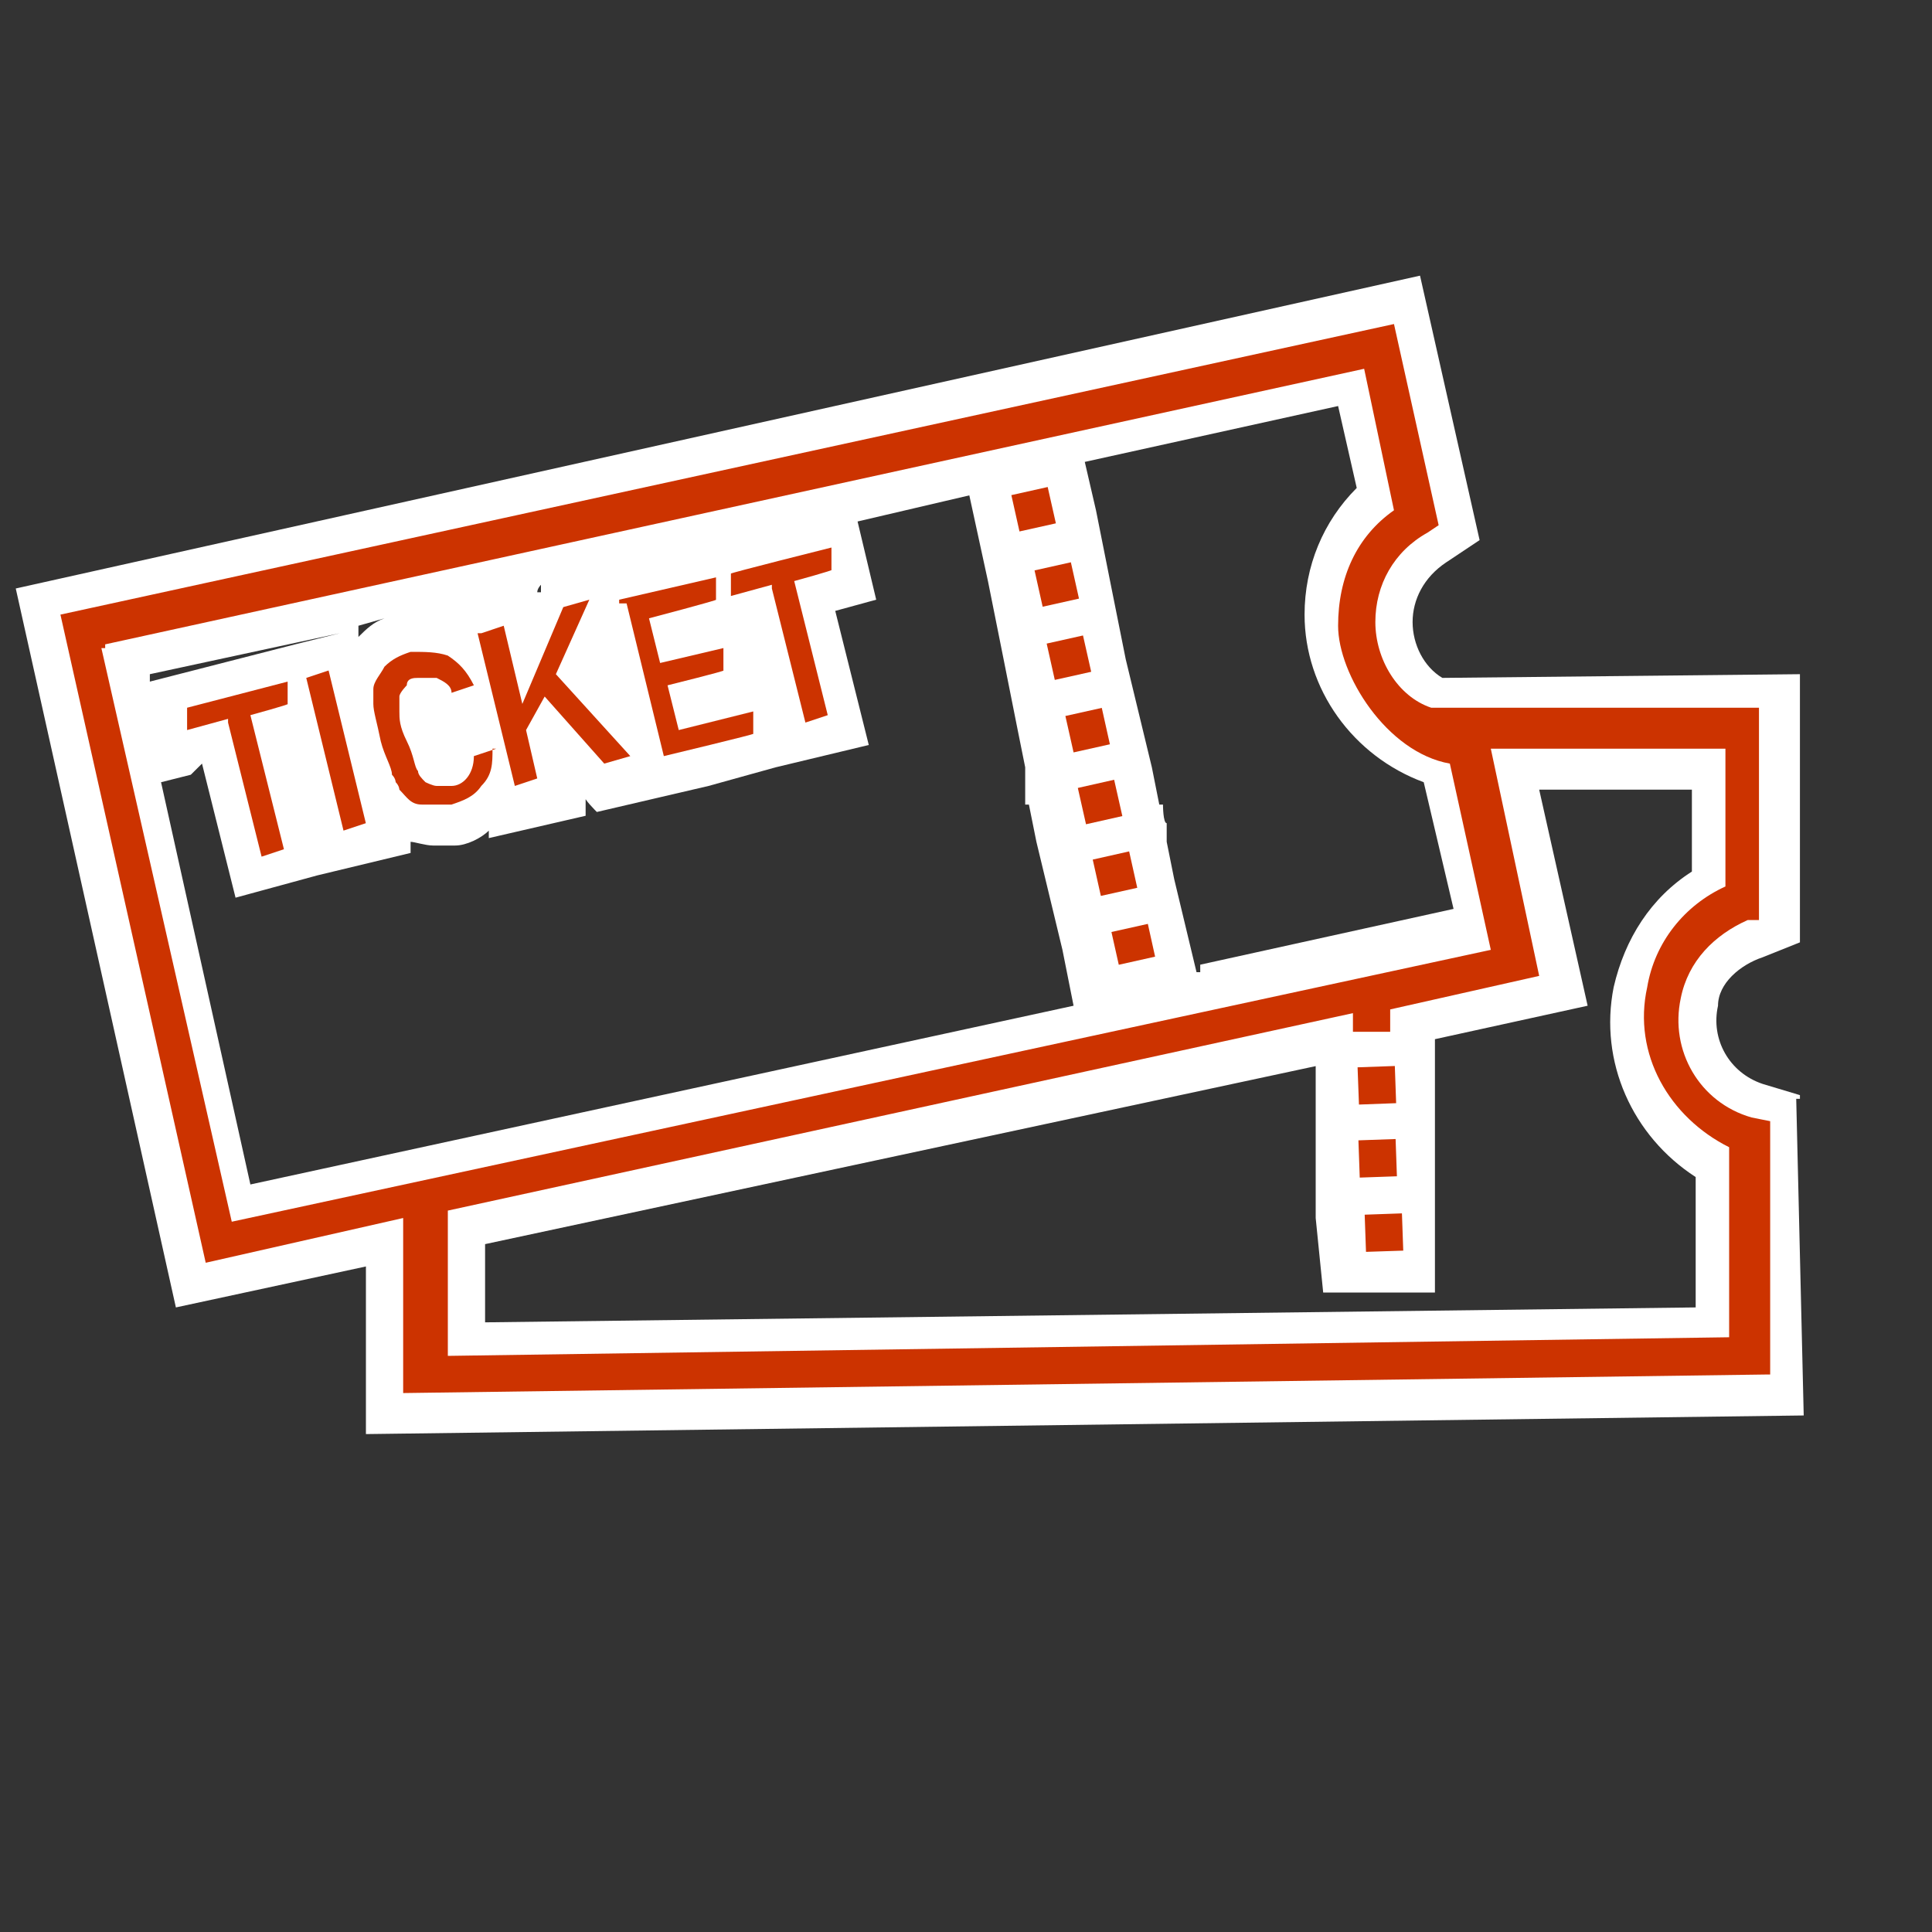 <svg width="25" height="25" viewBox="0 0 25 25" fill="none" xmlns="http://www.w3.org/2000/svg">
<rect x="0" y="0" width="25" height="25" fill="#333333" stroke="none"/>
<g clip-path="url(#clip0_1522_4446)">
<path d="M23.291 14.171L22.809 14.026C22.375 13.881 22.134 13.447 22.231 13.014C22.231 12.725 22.52 12.483 22.809 12.387L23.291 12.194V8.724L18.664 8.772C18.423 8.628 18.279 8.338 18.279 8.049C18.279 7.76 18.423 7.471 18.712 7.278L19.146 6.989L18.375 3.567L0.204 7.615L2.276 16.918L4.735 16.388V18.557L23.34 18.316L23.243 14.219H23.291V14.171ZM17.025 13.737V14.315V15.761L17.122 16.725H18.568V15.231V14.749V13.785V13.447L20.544 13.014L19.917 10.218H21.893V11.278C21.363 11.616 21.026 12.146 20.881 12.773C20.689 13.737 21.122 14.701 21.942 15.231V16.918L6.277 17.111V16.099L17.074 13.785L17.025 13.737ZM1.939 8.724L4.397 8.194L3.819 8.338L1.939 8.82V8.724ZM6.952 7.664C6.952 7.615 7 7.567 7 7.567V7.664H6.952ZM4.638 8.242V8.097L4.976 8.001C4.831 8.049 4.735 8.146 4.638 8.242ZM2.614 9.881L3.048 11.616L4.108 11.327L5.313 11.037V10.893C5.361 10.893 5.506 10.941 5.602 10.941H5.891C6.036 10.941 6.229 10.845 6.325 10.748V10.845L7.578 10.556V10.315C7.53 10.315 7.723 10.507 7.723 10.507L9.169 10.17L10.037 9.929L11.242 9.64L10.808 7.905L11.338 7.76L11.097 6.748L12.543 6.41L12.784 7.519L12.977 8.483L13.169 9.447L13.266 9.929V10.411H13.314L13.411 10.893L13.748 12.291L13.892 13.014L3.24 15.327L2.084 10.122L2.469 10.025L2.614 9.881ZM15.483 12.58L15.194 11.375L15.097 10.893V10.652C15.049 10.652 15.049 10.411 15.049 10.411H15.001L14.905 9.929L14.567 8.531L14.374 7.567L14.182 6.603L14.037 5.977L17.315 5.254L17.556 6.314C17.122 6.748 16.881 7.326 16.881 7.953C16.881 8.917 17.507 9.784 18.423 10.122L18.809 11.761L15.531 12.483V12.58H15.483Z" fill="white"/>
<path d="M2.951 9.302L2.421 9.447V9.158L3.722 8.82V9.109C3.77 9.109 3.24 9.254 3.24 9.254L3.674 10.989L3.385 11.085L2.951 9.35V9.302Z" fill="#CC3300"/>
<path d="M3.963 8.772L4.252 8.676L4.734 10.652L4.445 10.748L3.963 8.772Z" fill="#CC3300"/>
<path d="M6.373 9.688C6.373 9.88 6.373 10.025 6.228 10.17C6.132 10.314 5.987 10.362 5.843 10.411H5.457C5.313 10.411 5.264 10.314 5.168 10.218C5.168 10.218 5.168 10.17 5.12 10.121C5.12 10.121 5.12 10.073 5.072 10.025C5.072 9.929 4.975 9.784 4.927 9.591C4.879 9.35 4.831 9.206 4.831 9.109V8.917C4.831 8.82 4.927 8.724 4.975 8.627C5.072 8.531 5.168 8.483 5.313 8.435C5.505 8.435 5.65 8.435 5.794 8.483C5.939 8.579 6.035 8.676 6.132 8.868L5.843 8.965C5.843 8.868 5.746 8.82 5.65 8.772H5.409C5.361 8.772 5.264 8.772 5.264 8.868C5.264 8.868 5.168 8.965 5.168 9.013V9.206C5.168 9.302 5.168 9.398 5.264 9.591C5.361 9.784 5.361 9.929 5.409 9.977C5.409 10.025 5.457 10.073 5.505 10.121C5.505 10.121 5.602 10.17 5.65 10.17H5.843C5.987 10.17 6.132 10.025 6.132 9.784L6.421 9.688H6.373Z" fill="#CC3300"/>
<path d="M6.229 8.194L6.518 8.097L6.759 9.109L7.289 7.856L7.626 7.76L7.193 8.724L8.156 9.784L7.819 9.881L7.048 9.013L6.807 9.447L6.952 10.073L6.662 10.17L6.18 8.194H6.229Z" fill="#CC3300"/>
<path d="M8.012 7.76L9.265 7.471V7.76C9.313 7.76 8.398 8.001 8.398 8.001L8.542 8.579L9.361 8.386V8.676C9.41 8.676 8.638 8.868 8.638 8.868L8.783 9.447L9.747 9.206V9.495C9.795 9.495 8.59 9.784 8.59 9.784L8.108 7.808H8.012V7.76Z" fill="#CC3300"/>
<path d="M9.988 7.567L9.458 7.712V7.423C9.41 7.423 10.759 7.085 10.759 7.085V7.374C10.807 7.374 10.277 7.519 10.277 7.519L10.711 9.254L10.422 9.35L9.988 7.615V7.567Z" fill="#CC3300"/>
<path d="M14.611 11.017L14.14 11.123L14.245 11.593L14.716 11.488L14.611 11.017Z" fill="#CC3300"/>
<path d="M14.257 9.16L13.786 9.265L13.892 9.736L14.362 9.631L14.257 9.16Z" fill="#CC3300"/>
<path d="M14.417 10.09L13.947 10.196L14.053 10.666L14.523 10.56L14.417 10.09Z" fill="#CC3300"/>
<path d="M14.853 11.955L14.382 12.06L14.477 12.484L14.947 12.379L14.853 11.955Z" fill="#CC3300"/>
<path d="M13.557 6.302L13.087 6.407L13.192 6.877L13.663 6.772L13.557 6.302Z" fill="#CC3300"/>
<path d="M14.014 8.223L13.544 8.328L13.649 8.798L14.12 8.693L14.014 8.223Z" fill="#CC3300"/>
<path d="M13.857 7.276L13.387 7.381L13.492 7.851L13.962 7.746L13.857 7.276Z" fill="#CC3300"/>
<path d="M22.906 17.786V14.508L22.665 14.46C21.99 14.267 21.604 13.592 21.749 12.917C21.845 12.435 22.183 12.098 22.616 11.905H22.761V9.158H18.52C18.086 9.013 17.797 8.531 17.797 8.049C17.797 7.567 18.038 7.134 18.471 6.893L18.616 6.796L18.038 4.193L0.782 7.953L2.662 16.34L5.217 15.761V18.026C5.265 18.026 22.858 17.786 22.858 17.786H22.906ZM1.361 8.338L17.652 4.772L18.038 6.603C17.556 6.941 17.315 7.471 17.315 8.098C17.315 8.724 17.941 9.736 18.761 9.881L19.291 12.291L2.999 15.809L1.312 8.387H1.361V8.338ZM17.507 13.158V13.351H17.989V13.062L19.917 12.628L19.291 9.688H22.327V11.471C21.797 11.712 21.412 12.194 21.315 12.773C21.122 13.64 21.604 14.46 22.375 14.845V17.304L5.795 17.545V15.665L17.507 13.11V13.158Z" fill="#CC3300"/>
<path d="M18.059 14.739L17.578 14.756L17.595 15.238L18.076 15.221L18.059 14.739Z" fill="#CC3300"/>
<path d="M18.049 13.794L17.567 13.811L17.585 14.293L18.066 14.275L18.049 13.794Z" fill="#CC3300"/>
<path d="M18.141 15.701L17.659 15.718L17.676 16.199L18.158 16.183L18.141 15.701Z" fill="#CC3300"/>
</g>
<defs>
<clipPath id="clip0_1522_4446">
<rect width="24.1" height="24.1" fill="white" transform="translate(0.107)"/>
</clipPath>
</defs>
</svg>
